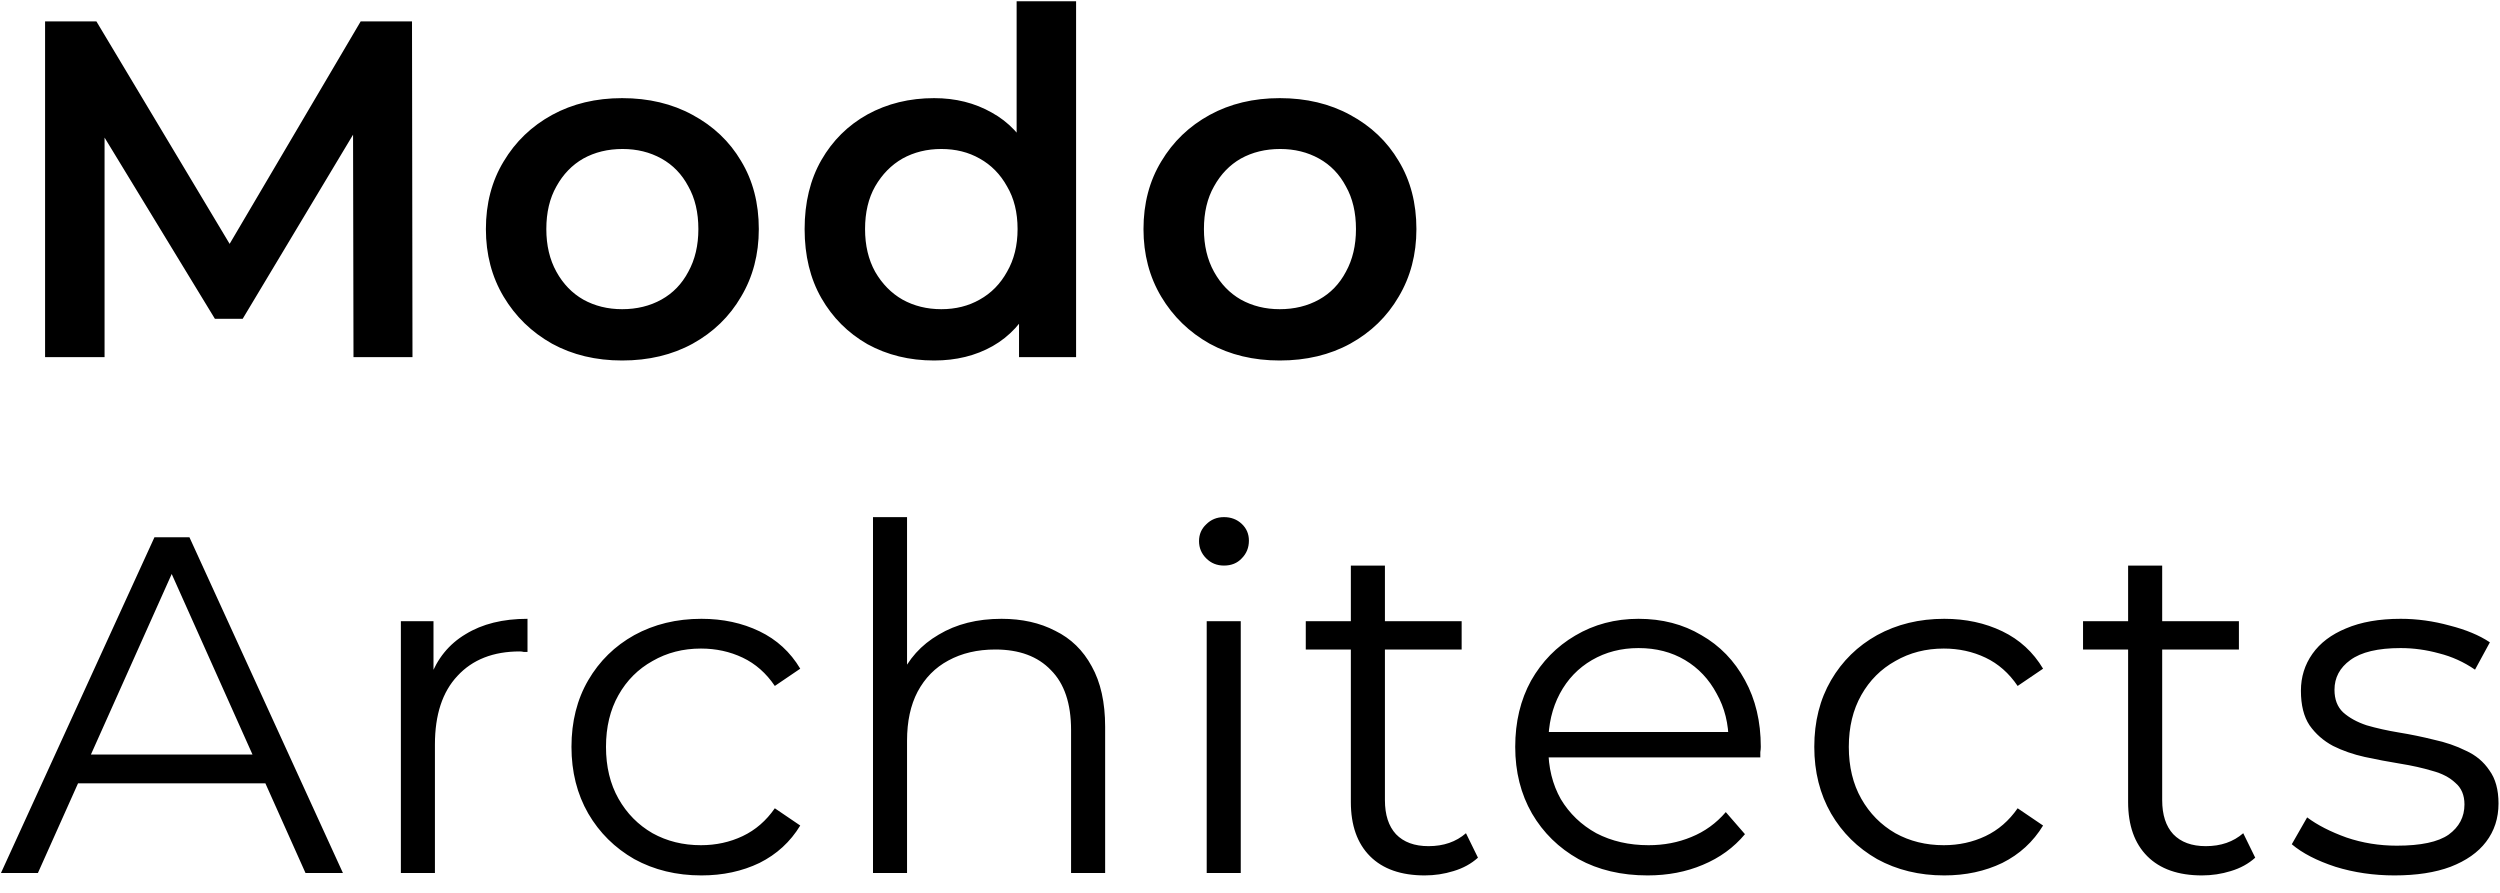 <svg width="126" height="45" viewBox="0 0 126 45" fill="none" xmlns="http://www.w3.org/2000/svg">
<path d="M2.272 18V1.079H4.859L12.256 13.431H10.902L18.178 1.079H20.765L20.789 18H17.816L17.792 5.744H18.42L12.232 16.066H10.83L4.545 5.744H5.27V18H2.272ZM31.355 18.169C30.033 18.169 28.857 17.887 27.825 17.323C26.794 16.743 25.98 15.953 25.384 14.954C24.788 13.955 24.489 12.819 24.489 11.546C24.489 10.257 24.788 9.12 25.384 8.137C25.98 7.138 26.794 6.357 27.825 5.792C28.857 5.228 30.033 4.946 31.355 4.946C32.692 4.946 33.877 5.228 34.908 5.792C35.956 6.357 36.77 7.13 37.35 8.113C37.946 9.096 38.244 10.24 38.244 11.546C38.244 12.819 37.946 13.955 37.35 14.954C36.77 15.953 35.956 16.743 34.908 17.323C33.877 17.887 32.692 18.169 31.355 18.169ZM31.355 15.583C32.096 15.583 32.757 15.421 33.337 15.099C33.917 14.777 34.368 14.309 34.691 13.697C35.029 13.085 35.198 12.368 35.198 11.546C35.198 10.708 35.029 9.991 34.691 9.394C34.368 8.782 33.917 8.315 33.337 7.992C32.757 7.67 32.104 7.509 31.379 7.509C30.637 7.509 29.977 7.67 29.397 7.992C28.833 8.315 28.381 8.782 28.043 9.394C27.704 9.991 27.535 10.708 27.535 11.546C27.535 12.368 27.704 13.085 28.043 13.697C28.381 14.309 28.833 14.777 29.397 15.099C29.977 15.421 30.63 15.583 31.355 15.583ZM47.08 18.169C45.839 18.169 44.719 17.895 43.72 17.347C42.737 16.783 41.964 16.01 41.399 15.027C40.835 14.044 40.553 12.883 40.553 11.546C40.553 10.208 40.835 9.048 41.399 8.065C41.964 7.082 42.737 6.316 43.72 5.768C44.719 5.22 45.839 4.946 47.08 4.946C48.16 4.946 49.127 5.188 49.981 5.672C50.835 6.139 51.512 6.856 52.011 7.823C52.511 8.79 52.761 10.031 52.761 11.546C52.761 13.044 52.519 14.285 52.036 15.268C51.552 16.235 50.883 16.96 50.029 17.444C49.175 17.927 48.192 18.169 47.08 18.169ZM47.443 15.583C48.168 15.583 48.813 15.421 49.377 15.099C49.957 14.777 50.416 14.309 50.755 13.697C51.109 13.085 51.286 12.368 51.286 11.546C51.286 10.708 51.109 9.991 50.755 9.394C50.416 8.782 49.957 8.315 49.377 7.992C48.813 7.67 48.168 7.509 47.443 7.509C46.718 7.509 46.065 7.67 45.485 7.992C44.921 8.315 44.461 8.782 44.107 9.394C43.768 9.991 43.599 10.708 43.599 11.546C43.599 12.368 43.768 13.085 44.107 13.697C44.461 14.309 44.921 14.777 45.485 15.099C46.065 15.421 46.718 15.583 47.443 15.583ZM51.359 18V14.954L51.48 11.522L51.238 8.089V0.063H54.235V18H51.359ZM64.498 18.169C63.176 18.169 62 17.887 60.968 17.323C59.937 16.743 59.123 15.953 58.527 14.954C57.931 13.955 57.632 12.819 57.632 11.546C57.632 10.257 57.931 9.12 58.527 8.137C59.123 7.138 59.937 6.357 60.968 5.792C62 5.228 63.176 4.946 64.498 4.946C65.835 4.946 67.02 5.228 68.051 5.792C69.099 6.357 69.912 7.13 70.493 8.113C71.089 9.096 71.387 10.24 71.387 11.546C71.387 12.819 71.089 13.955 70.493 14.954C69.912 15.953 69.099 16.743 68.051 17.323C67.02 17.887 65.835 18.169 64.498 18.169ZM64.498 15.583C65.239 15.583 65.9 15.421 66.48 15.099C67.06 14.777 67.511 14.309 67.834 13.697C68.172 13.085 68.341 12.368 68.341 11.546C68.341 10.708 68.172 9.991 67.834 9.394C67.511 8.782 67.06 8.315 66.48 7.992C65.9 7.67 65.247 7.509 64.522 7.509C63.78 7.509 63.12 7.67 62.539 7.992C61.975 8.315 61.524 8.782 61.186 9.394C60.847 9.991 60.678 10.708 60.678 11.546C60.678 12.368 60.847 13.085 61.186 13.697C61.524 14.309 61.975 14.777 62.539 15.099C63.12 15.421 63.772 15.583 64.498 15.583ZM0.048 44L7.784 27.079H9.548L17.284 44H15.398L8.291 28.118H9.017L1.91 44H0.048ZM3.094 39.48L3.626 38.029H13.464L13.996 39.48H3.094ZM20.204 44V31.309H21.848V34.766L21.678 34.161C22.033 33.194 22.629 32.461 23.467 31.962C24.305 31.446 25.345 31.188 26.586 31.188V32.856C26.521 32.856 26.457 32.856 26.392 32.856C26.328 32.84 26.263 32.832 26.199 32.832C24.861 32.832 23.814 33.243 23.056 34.065C22.299 34.87 21.92 36.023 21.92 37.522V44H20.204ZM35.353 44.121C34.096 44.121 32.968 43.847 31.968 43.299C30.985 42.735 30.212 41.969 29.648 41.002C29.084 40.02 28.802 38.899 28.802 37.642C28.802 36.369 29.084 35.249 29.648 34.282C30.212 33.315 30.985 32.558 31.968 32.01C32.968 31.462 34.096 31.188 35.353 31.188C36.432 31.188 37.407 31.398 38.278 31.817C39.148 32.236 39.833 32.864 40.332 33.702L39.051 34.572C38.616 33.928 38.076 33.452 37.432 33.146C36.787 32.84 36.086 32.687 35.328 32.687C34.426 32.687 33.612 32.896 32.887 33.315C32.162 33.718 31.59 34.29 31.171 35.032C30.752 35.773 30.542 36.643 30.542 37.642C30.542 38.642 30.752 39.512 31.171 40.253C31.59 40.995 32.162 41.575 32.887 41.994C33.612 42.397 34.426 42.598 35.328 42.598C36.086 42.598 36.787 42.445 37.432 42.139C38.076 41.833 38.616 41.365 39.051 40.737L40.332 41.607C39.833 42.429 39.148 43.057 38.278 43.492C37.407 43.911 36.432 44.121 35.353 44.121ZM50.477 31.188C51.508 31.188 52.411 31.39 53.184 31.793C53.974 32.179 54.587 32.776 55.022 33.581C55.473 34.387 55.699 35.402 55.699 36.627V44H53.982V36.796C53.982 35.459 53.644 34.452 52.967 33.775C52.306 33.082 51.371 32.735 50.163 32.735C49.26 32.735 48.471 32.921 47.794 33.291C47.133 33.646 46.617 34.169 46.247 34.862C45.892 35.539 45.715 36.361 45.715 37.328V44H43.999V26.063H45.715V34.79L45.377 34.137C45.779 33.219 46.424 32.502 47.31 31.986C48.197 31.454 49.252 31.188 50.477 31.188ZM60.818 44V31.309H62.534V44H60.818ZM61.688 28.505C61.334 28.505 61.035 28.384 60.794 28.142C60.552 27.901 60.431 27.61 60.431 27.272C60.431 26.934 60.552 26.652 60.794 26.426C61.035 26.184 61.334 26.063 61.688 26.063C62.043 26.063 62.341 26.176 62.583 26.402C62.824 26.628 62.945 26.91 62.945 27.248C62.945 27.602 62.824 27.901 62.583 28.142C62.357 28.384 62.059 28.505 61.688 28.505ZM71.806 44.121C70.614 44.121 69.695 43.799 69.05 43.154C68.406 42.509 68.083 41.599 68.083 40.422V28.505H69.8V40.326C69.8 41.067 69.985 41.639 70.356 42.042C70.742 42.445 71.29 42.646 71.999 42.646C72.757 42.646 73.385 42.429 73.885 41.994L74.489 43.227C74.151 43.533 73.74 43.758 73.256 43.903C72.789 44.048 72.306 44.121 71.806 44.121ZM65.811 32.735V31.309H73.667V32.735H65.811ZM83.039 44.121C81.718 44.121 80.558 43.847 79.558 43.299C78.559 42.735 77.778 41.969 77.213 41.002C76.649 40.02 76.367 38.899 76.367 37.642C76.367 36.385 76.633 35.273 77.165 34.306C77.713 33.34 78.454 32.582 79.389 32.034C80.34 31.47 81.403 31.188 82.58 31.188C83.772 31.188 84.828 31.462 85.747 32.01C86.681 32.542 87.415 33.299 87.946 34.282C88.478 35.249 88.744 36.369 88.744 37.642C88.744 37.723 88.736 37.812 88.72 37.908C88.72 37.989 88.72 38.078 88.72 38.174H77.673V36.893H87.801L87.124 37.401C87.124 36.482 86.923 35.668 86.52 34.959C86.133 34.234 85.602 33.67 84.925 33.267C84.248 32.864 83.466 32.663 82.58 32.663C81.71 32.663 80.928 32.864 80.235 33.267C79.542 33.67 79.002 34.234 78.615 34.959C78.229 35.684 78.035 36.514 78.035 37.449V37.715C78.035 38.682 78.245 39.536 78.664 40.277C79.099 41.002 79.695 41.575 80.453 41.994C81.226 42.397 82.105 42.598 83.088 42.598C83.861 42.598 84.578 42.461 85.239 42.187C85.916 41.913 86.496 41.494 86.98 40.93L87.946 42.042C87.382 42.719 86.673 43.234 85.819 43.589C84.981 43.944 84.055 44.121 83.039 44.121ZM97.991 44.121C96.734 44.121 95.606 43.847 94.607 43.299C93.624 42.735 92.85 41.969 92.286 41.002C91.722 40.02 91.44 38.899 91.44 37.642C91.44 36.369 91.722 35.249 92.286 34.282C92.85 33.315 93.624 32.558 94.607 32.01C95.606 31.462 96.734 31.188 97.991 31.188C99.071 31.188 100.046 31.398 100.916 31.817C101.786 32.236 102.471 32.864 102.971 33.702L101.689 34.572C101.254 33.928 100.714 33.452 100.07 33.146C99.425 32.84 98.724 32.687 97.967 32.687C97.064 32.687 96.25 32.896 95.525 33.315C94.8 33.718 94.228 34.29 93.809 35.032C93.39 35.773 93.18 36.643 93.18 37.642C93.18 38.642 93.39 39.512 93.809 40.253C94.228 40.995 94.8 41.575 95.525 41.994C96.25 42.397 97.064 42.598 97.967 42.598C98.724 42.598 99.425 42.445 100.07 42.139C100.714 41.833 101.254 41.365 101.689 40.737L102.971 41.607C102.471 42.429 101.786 43.057 100.916 43.492C100.046 43.911 99.071 44.121 97.991 44.121ZM110.98 44.121C109.787 44.121 108.869 43.799 108.224 43.154C107.58 42.509 107.257 41.599 107.257 40.422V28.505H108.974V40.326C108.974 41.067 109.159 41.639 109.53 42.042C109.916 42.445 110.464 42.646 111.173 42.646C111.931 42.646 112.559 42.429 113.059 41.994L113.663 43.227C113.325 43.533 112.914 43.758 112.43 43.903C111.963 44.048 111.48 44.121 110.98 44.121ZM104.985 32.735V31.309H112.841V32.735H104.985ZM120.68 44.121C119.632 44.121 118.641 43.976 117.706 43.686C116.772 43.38 116.038 43.001 115.506 42.55L116.28 41.196C116.796 41.583 117.456 41.921 118.262 42.211C119.068 42.485 119.914 42.622 120.8 42.622C122.009 42.622 122.879 42.437 123.411 42.066C123.943 41.679 124.209 41.172 124.209 40.543C124.209 40.076 124.056 39.713 123.75 39.455C123.459 39.181 123.073 38.98 122.589 38.851C122.106 38.706 121.566 38.585 120.97 38.489C120.373 38.392 119.777 38.279 119.181 38.15C118.601 38.021 118.069 37.836 117.585 37.594C117.102 37.336 116.707 36.99 116.401 36.555C116.111 36.12 115.966 35.539 115.966 34.814C115.966 34.121 116.159 33.501 116.546 32.953C116.933 32.405 117.497 31.978 118.238 31.672C118.995 31.349 119.914 31.188 120.994 31.188C121.816 31.188 122.638 31.301 123.459 31.527C124.281 31.736 124.958 32.018 125.49 32.373L124.741 33.751C124.177 33.364 123.572 33.09 122.928 32.929C122.283 32.751 121.638 32.663 120.994 32.663C119.85 32.663 119.004 32.864 118.456 33.267C117.924 33.654 117.658 34.153 117.658 34.766C117.658 35.249 117.803 35.628 118.093 35.902C118.399 36.176 118.794 36.394 119.277 36.555C119.777 36.7 120.317 36.821 120.897 36.917C121.493 37.014 122.082 37.135 122.662 37.28C123.258 37.409 123.798 37.594 124.281 37.836C124.781 38.061 125.176 38.392 125.466 38.827C125.772 39.246 125.925 39.802 125.925 40.495C125.925 41.236 125.716 41.881 125.297 42.429C124.894 42.961 124.297 43.38 123.508 43.686C122.734 43.976 121.792 44.121 120.68 44.121Z" fill="black"/>
</svg>
